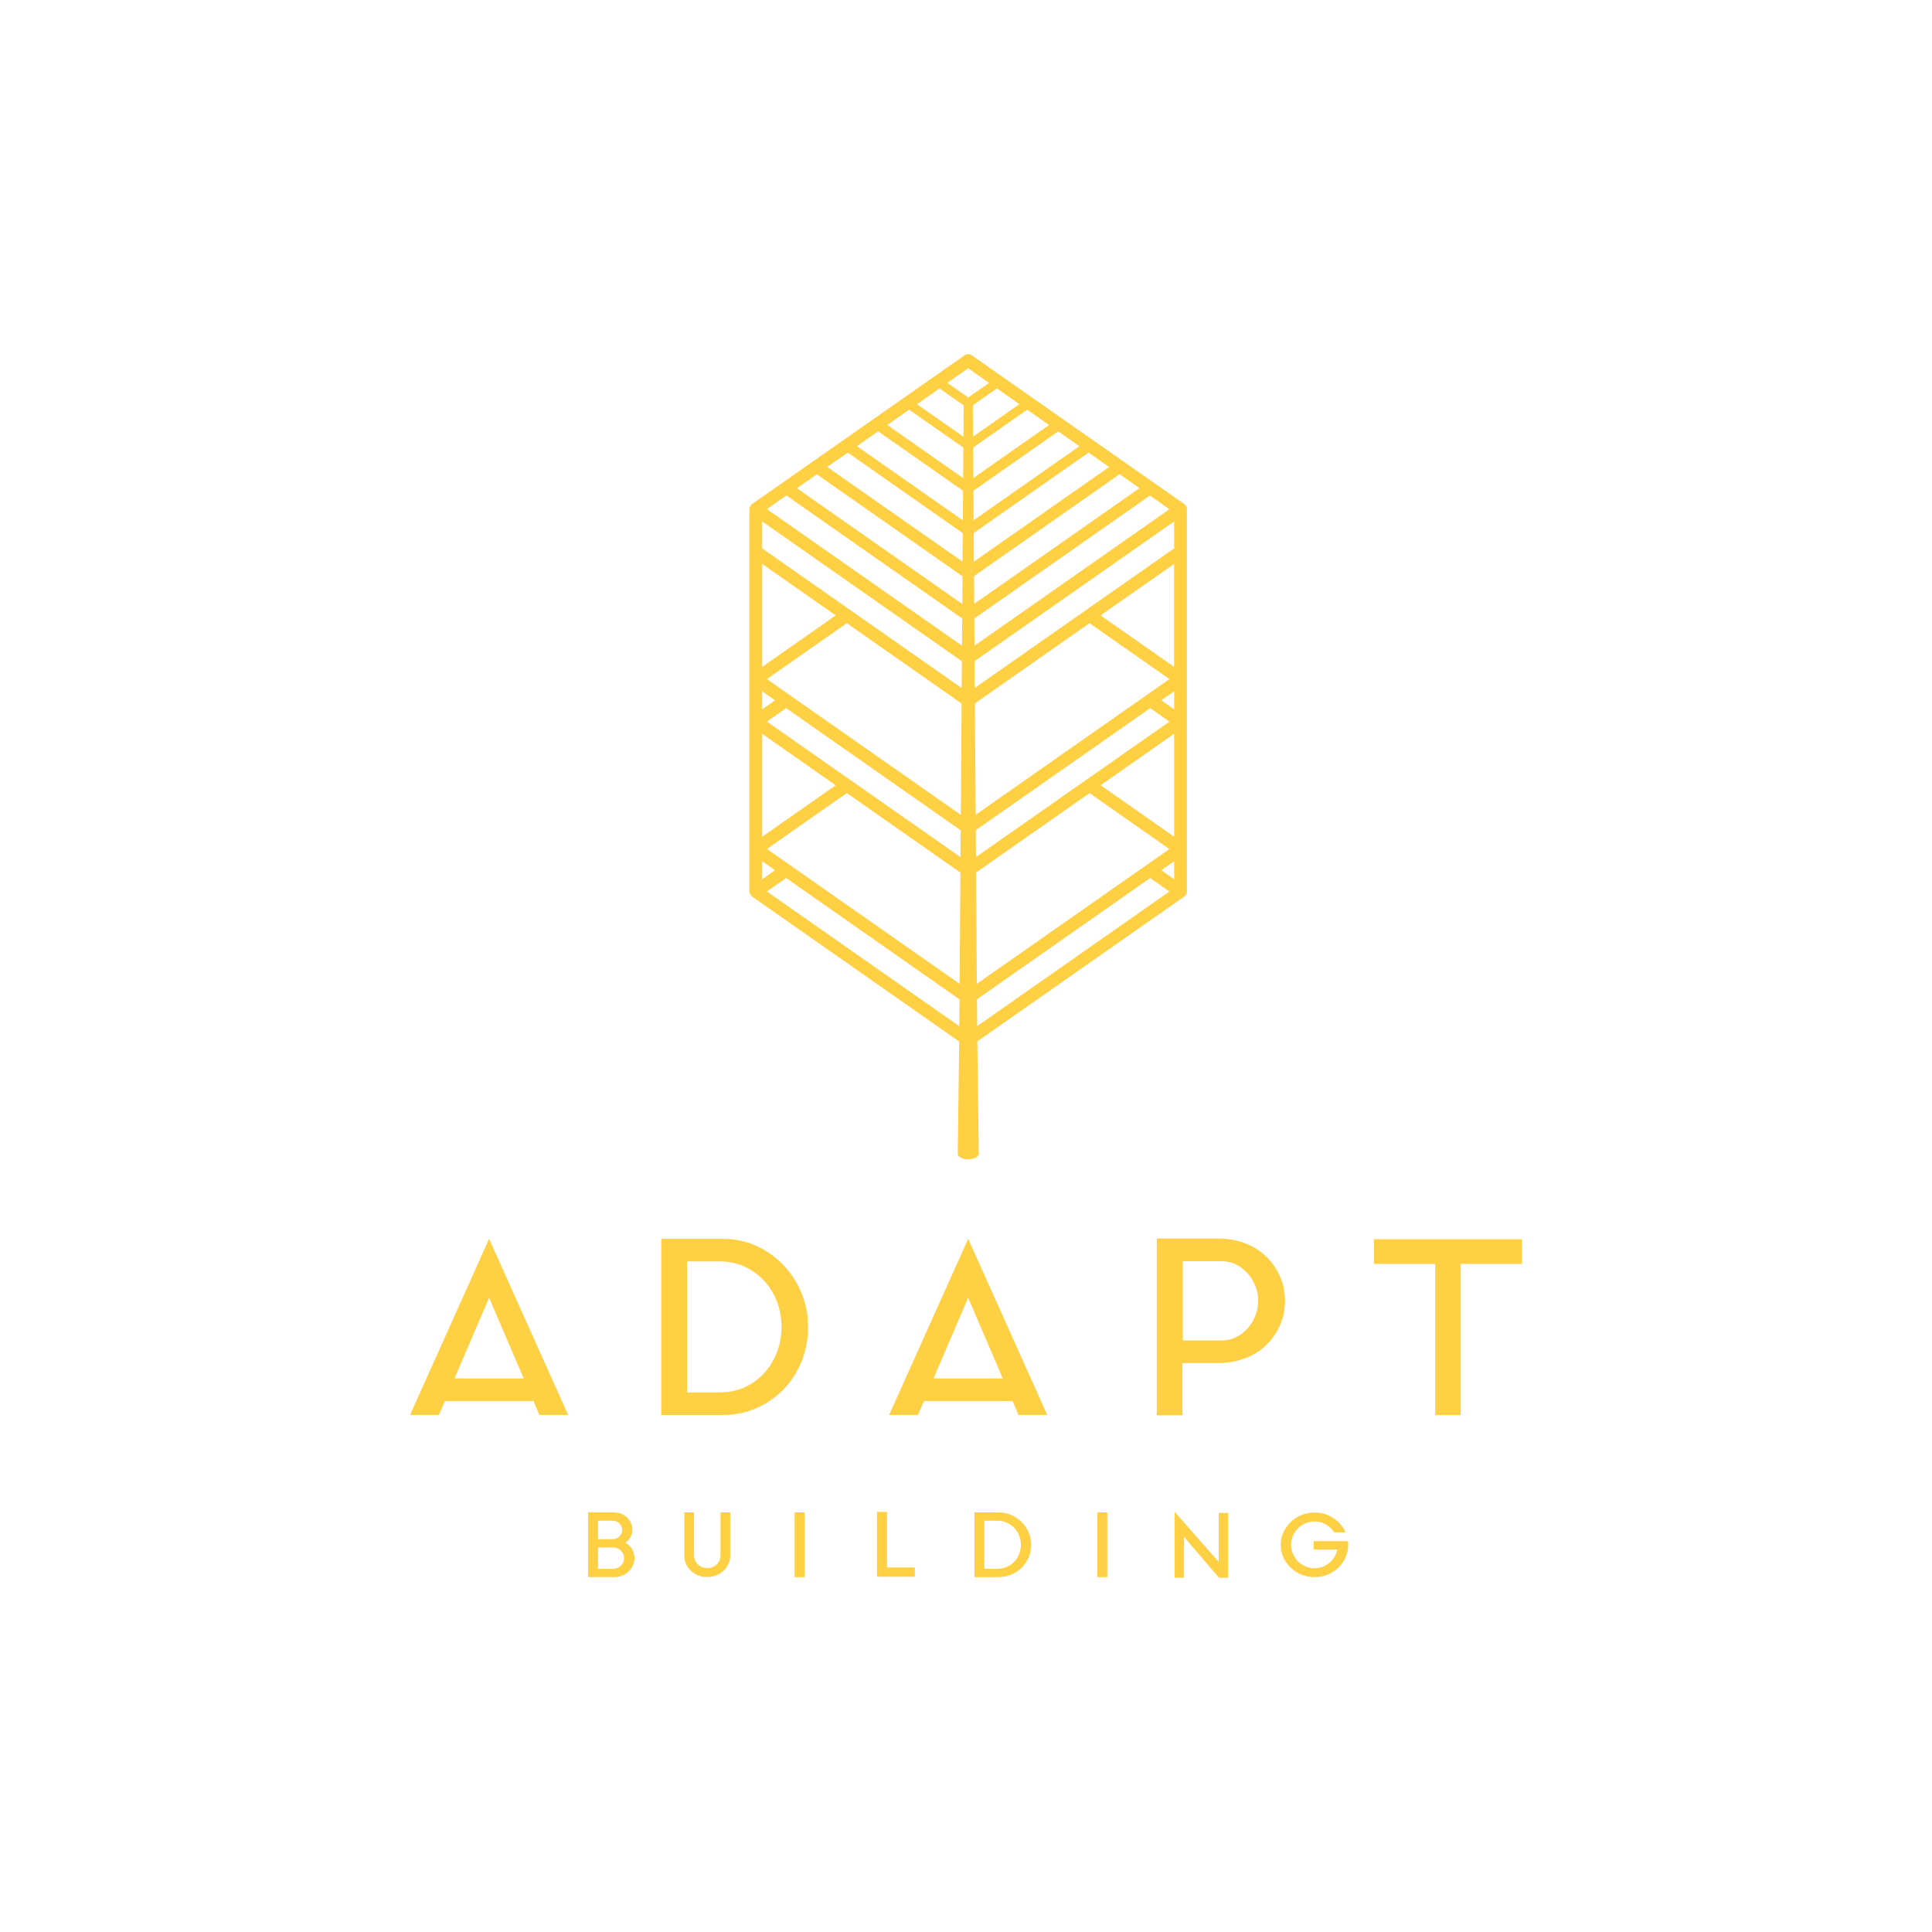 <?xml version="1.0" encoding="UTF-8"?>
<svg id="Artwork" xmlns="http://www.w3.org/2000/svg" viewBox="0 0 425.2 425.2">
  <path id="AB_Logo_Navy" data-name="AB Logo Navy" d="M260.91,197.06s.07-.1.11-.16c.02-.03.04-.07.06-.1.03-.06.05-.13.07-.2,0-.03.02-.06.03-.09.02-.1.04-.21.04-.31v-84.13s0,0,0,0c0,0,0,0,0,0,0,0,0-.01,0-.02,0-.1-.01-.2-.04-.29,0-.04-.02-.07-.03-.11-.02-.06-.04-.12-.07-.18-.02-.04-.04-.08-.06-.11-.03-.05-.06-.1-.1-.14-.03-.04-.06-.07-.09-.11-.04-.04-.08-.08-.13-.12-.03-.02-.05-.05-.08-.07l-46.74-32.71c-.48-.34-1.12-.34-1.61,0l-46.74,32.71s-.05.05-.08.07c-.04.04-.09.07-.13.12-.03.03-.06.07-.09.11-.04.05-.07.09-.1.14-.02.04-.04.07-.06.11-.03.06-.05.12-.07.18-.01.04-.02.07-.03.11-.02.09-.03.19-.04.29,0,0,0,.01,0,.02,0,0,0,0,0,0,0,0,0,0,0,0v9.32s0,0,0,0v28.06s0,0,0,0,0,0,0,0v37.38s0,0,0,0,0,0,0,0v9.34s0,0,0,0c0,0,0,0,0,0,0,0,0,.01,0,.02,0,.1.01.2.04.29,0,.04.02.07.03.11.02.06.04.12.07.18.02.04.04.08.06.11.03.05.06.1.1.14.03.04.06.07.09.11.04.04.09.08.13.12.03.02.05.05.08.07l45.57,31.9-.32,24.9.02.05c.41.72,1.53.98,2.3.98s1.88-.26,2.28-.98l.03-.05-.32-24.93,45.53-31.87s.04-.04.07-.06c.05-.04.1-.08.15-.13.03-.03.05-.06.08-.1ZM179.76,104.38l32.07,22.45-.04,6.1-36.4-25.48,4.38-3.06ZM186.58,99.61l25.31,17.72-.04,6.29-29.79-20.85,4.52-3.16ZM193.26,94.93l18.7,13.09-.05,6.5-23.32-16.33,4.66-3.26ZM200.08,90.16l11.95,8.36-.05,6.7-16.71-11.69,4.81-3.37ZM206.76,85.48l5.33,3.74-.05,6.9-10.24-7.16,4.96-3.47ZM224.35,88.95l-10.2,7.14-.05-6.9,5.3-3.71,4.95,3.47ZM230.88,93.53l-16.67,11.67-.05-6.7,11.91-8.33,4.81,3.37ZM237.56,98.2l-23.28,16.3-.05-6.5,18.66-13.06,4.66,3.27ZM244.09,102.77l-29.75,20.83-.04-6.29,25.27-17.7,4.52,3.16ZM250.77,107.44l-36.36,25.45-.04-6.1,32.03-22.42,4.38,3.06ZM239,171.67l-24.2,16.94-.04-5.9,38.38-26.86,4.23,2.97-18.32,12.82s-.03.02-.05.03ZM187.15,171.67s-.03-.02-.05-.03l-18.32-12.83,4.23-2.97,38.41,26.89-.04,5.9-24.24-16.97ZM258.41,156.12l-2.83-1.98,2.83-1.98v3.97ZM258.41,146.77l-16.19-11.33,16.18-11.33v22.66ZM239.78,137.15l17.59,12.31-42.64,29.85-.17-24.5,25.22-17.66ZM211.45,179.33l-42.67-29.87,17.59-12.31,25.26,17.68-.17,24.5ZM167.74,146.77v-22.66s16.19,11.33,16.19,11.33l-16.19,11.33ZM170.57,154.13l-2.83,1.98v-3.97l2.83,1.98ZM167.74,161.5l16.18,11.33-16.18,11.32v-22.65ZM258.41,161.5v22.65s-16.18-11.33-16.18-11.33l16.18-11.33ZM258.41,120.69l-43.88,30.71-.04-5.9,43.92-30.74v5.93ZM211.65,151.43l-43.91-30.74v-5.93s43.95,30.77,43.95,30.77l-.04,5.9ZM167.74,189.54l2.83,1.98-2.83,1.98v-3.97ZM168.78,186.85l17.59-12.31,25,17.5-.17,24.49-42.41-29.69ZM214.82,192.02l24.96-17.47,17.58,12.31-42.37,29.66-.17-24.49ZM258.41,189.54v3.97l-2.83-1.99,2.83-1.98ZM214.47,142.1l-.04-5.99,38.64-27.05,4.3,3.01-42.9,30.03ZM213.08,81.06l4.59,3.21-4.59,3.21-4.59-3.22,4.59-3.21ZM173.08,109.05l38.68,27.07-.04,5.99-42.94-30.06,4.3-3.01ZM168.78,196.2l4.23-2.97,38.15,26.71-.04,5.9-42.34-29.64ZM215.06,225.82l-.04-5.9,38.11-26.68,4.23,2.97-42.31,29.62ZM90.24,311.41l17.4-38.77,17.4,38.77h-6.34l-1.28-3.07h-19.49l-1.34,3.07h-6.34ZM100.02,303.37h15.24l-7.62-17.77-7.62,17.77ZM159.08,272.64c2.61,0,5.05.51,7.32,1.54,2.27,1.02,4.26,2.41,5.95,4.18,1.7,1.76,3.03,3.82,4.02,6.16.99,2.35,1.48,4.86,1.48,7.54s-.48,5.19-1.43,7.54c-.95,2.35-2.27,4.39-3.94,6.13-1.68,1.74-3.66,3.13-5.95,4.15-2.29,1.03-4.78,1.54-7.46,1.54h-13.54v-38.77h13.54ZM158.45,306.44c1.97,0,3.79-.38,5.45-1.14,1.66-.76,3.09-1.79,4.28-3.1,1.2-1.31,2.13-2.84,2.81-4.58.67-1.75,1-3.61,1-5.59s-.33-3.84-1-5.59c-.67-1.75-1.62-3.28-2.83-4.58-1.22-1.31-2.65-2.34-4.31-3.1-1.66-.76-3.46-1.14-5.39-1.14h-7.25v28.83h7.25ZM195.68,311.41l17.4-38.77,17.4,38.77h-6.34l-1.28-3.07h-19.49l-1.34,3.07h-6.34ZM205.45,303.37h15.24l-7.62-17.77-7.62,17.77ZM282.72,284.91c.03.21.06.43.08.63.02.21.03.44.03.69v.11c0,.25-.01.48-.03.69-.02.21-.05.42-.08.63v.05l-.16,1.27s-.05.11-.05.21c-.03.17-.07.33-.11.48-.03.14-.09.3-.16.48-.49,1.62-1.23,3.07-2.2,4.34-.97,1.27-2.14,2.35-3.52,3.23-1.16.71-2.45,1.26-3.86,1.66-1.41.41-2.91.61-4.5.61h-7.92v11.48h-5.66v-38.88h13.58c3.17,0,5.96.76,8.36,2.28,1.38.88,2.55,1.95,3.52,3.22.97,1.27,1.7,2.7,2.2,4.29.14.39.23.72.26,1,0,.11.02.17.05.21.03.21.06.42.08.63.02.21.05.4.08.58v.1ZM268.86,295.01c1.16,0,2.23-.25,3.2-.74.97-.49,1.82-1.14,2.54-1.95.72-.81,1.28-1.74,1.69-2.78.41-1.04.61-2.12.61-3.25s-.2-2.21-.61-3.25c-.41-1.04-.97-1.97-1.69-2.77s-1.57-1.46-2.54-1.96-2.04-.74-3.2-.74h-8.55v17.45h8.55ZM302.41,272.72h32.54v5.45h-13.47v33.27h-5.61v-33.27h-13.47v-5.45ZM137.65,339.56c.6.31,1.08.76,1.44,1.35.36.59.54,1.26.54,2.01,0,.57-.12,1.11-.35,1.61-.23.51-.54.95-.94,1.33-.4.38-.86.68-1.39.9-.53.22-1.1.33-1.7.33h-5.83v-14.25h5.73c.55,0,1.06.1,1.55.3.49.2.92.48,1.29.83.37.35.66.76.87,1.22.21.47.32.97.32,1.5,0,.32-.04.62-.13.9-.09.28-.2.54-.35.77-.14.24-.31.45-.49.65-.19.2-.37.38-.56.53ZM131.62,338.74h3.17c.3,0,.58-.05.84-.15.26-.11.48-.25.68-.44.19-.19.34-.4.45-.65.11-.25.16-.51.16-.78,0-.59-.21-1.07-.61-1.46-.41-.39-.92-.58-1.52-.58h-3.17v4.06ZM134.89,345.27c.34,0,.66-.06.96-.19.3-.13.56-.3.79-.51.23-.21.4-.46.53-.75.13-.29.19-.58.19-.89s-.06-.63-.19-.92c-.13-.29-.3-.53-.53-.74-.22-.22-.49-.38-.79-.51-.3-.13-.62-.19-.96-.19h-3.27v4.7h3.27ZM158.56,332.85h2.15v9.53c0,.66-.13,1.27-.4,1.84-.27.57-.63,1.07-1.09,1.49-.46.42-1,.76-1.62,1-.62.25-1.28.37-1.98.37s-1.35-.12-1.95-.37c-.61-.25-1.14-.58-1.6-1-.46-.42-.81-.92-1.08-1.49-.26-.57-.39-1.19-.39-1.84v-9.53h2.15v9.53c0,.37.08.73.23,1.06.15.33.35.62.61.87.26.25.57.45.92.59.35.14.73.21,1.13.21s.79-.07,1.15-.21c.35-.14.66-.34.93-.59.27-.25.48-.54.63-.87.15-.33.22-.68.22-1.06v-9.53ZM174.89,332.85h2.19v14.25h-2.19v-14.25ZM195.22,344.97h6.12v2.04h-8.31v-14.27h2.19v12.22ZM219.69,332.85c1.01,0,1.95.19,2.83.56.88.38,1.65.89,2.3,1.54.65.65,1.17,1.4,1.55,2.27.38.86.57,1.79.57,2.77s-.19,1.91-.55,2.77c-.37.86-.87,1.62-1.52,2.25-.65.64-1.41,1.15-2.3,1.53-.89.38-1.85.56-2.88.56h-5.24v-14.25h5.24ZM219.44,345.27c.76,0,1.47-.14,2.11-.42.64-.28,1.19-.66,1.66-1.14.46-.48.82-1.04,1.08-1.68.26-.64.39-1.33.39-2.06s-.13-1.41-.39-2.05c-.26-.64-.62-1.2-1.09-1.68-.47-.48-1.03-.86-1.67-1.14-.64-.28-1.33-.42-2.09-.42h-2.8v10.59h2.8ZM241.5,332.85h2.19v14.25h-2.19v-14.25ZM260.58,347.24h-2.07v-14.52l9.7,11.02v-10.77h2.07v14.27h-2.01l-7.69-9v9ZM296.7,339.6c0,.13.01.26.01.39,0,.18,0,.35-.02.52-.02.17-.03.33-.06.51-.13.86-.4,1.65-.83,2.4-.43.74-.97,1.39-1.62,1.93-.65.54-1.39.97-2.22,1.28-.83.31-1.72.47-2.66.47-1.02,0-1.99-.19-2.9-.56-.9-.38-1.7-.89-2.36-1.53-.67-.64-1.2-1.39-1.59-2.25-.39-.86-.59-1.78-.59-2.77s.19-1.91.59-2.77c.39-.86.92-1.61,1.59-2.25.67-.64,1.46-1.15,2.36-1.52.91-.38,1.87-.57,2.9-.57.78,0,1.52.11,2.22.32.7.21,1.35.51,1.93.9.59.39,1.11.86,1.57,1.39s.83,1.13,1.11,1.76h-2.52c-.45-.73-1.05-1.31-1.81-1.75-.76-.44-1.59-.66-2.5-.66-.71,0-1.38.14-2.01.41-.63.27-1.17.64-1.63,1.11-.46.46-.83,1.01-1.11,1.63-.27.62-.41,1.29-.41,2s.13,1.38.41,2c.27.62.64,1.17,1.11,1.63.46.46,1.01.84,1.63,1.11.63.27,1.3.41,2.01.41.61,0,1.2-.11,1.76-.31.56-.21,1.06-.5,1.5-.87.44-.37.82-.81,1.13-1.31.31-.51.52-1.05.65-1.63h-5.24v-1.83h7.57c.02.14.03.28.03.41Z" fill="#ffd044" stroke-width="0"/>
</svg>
